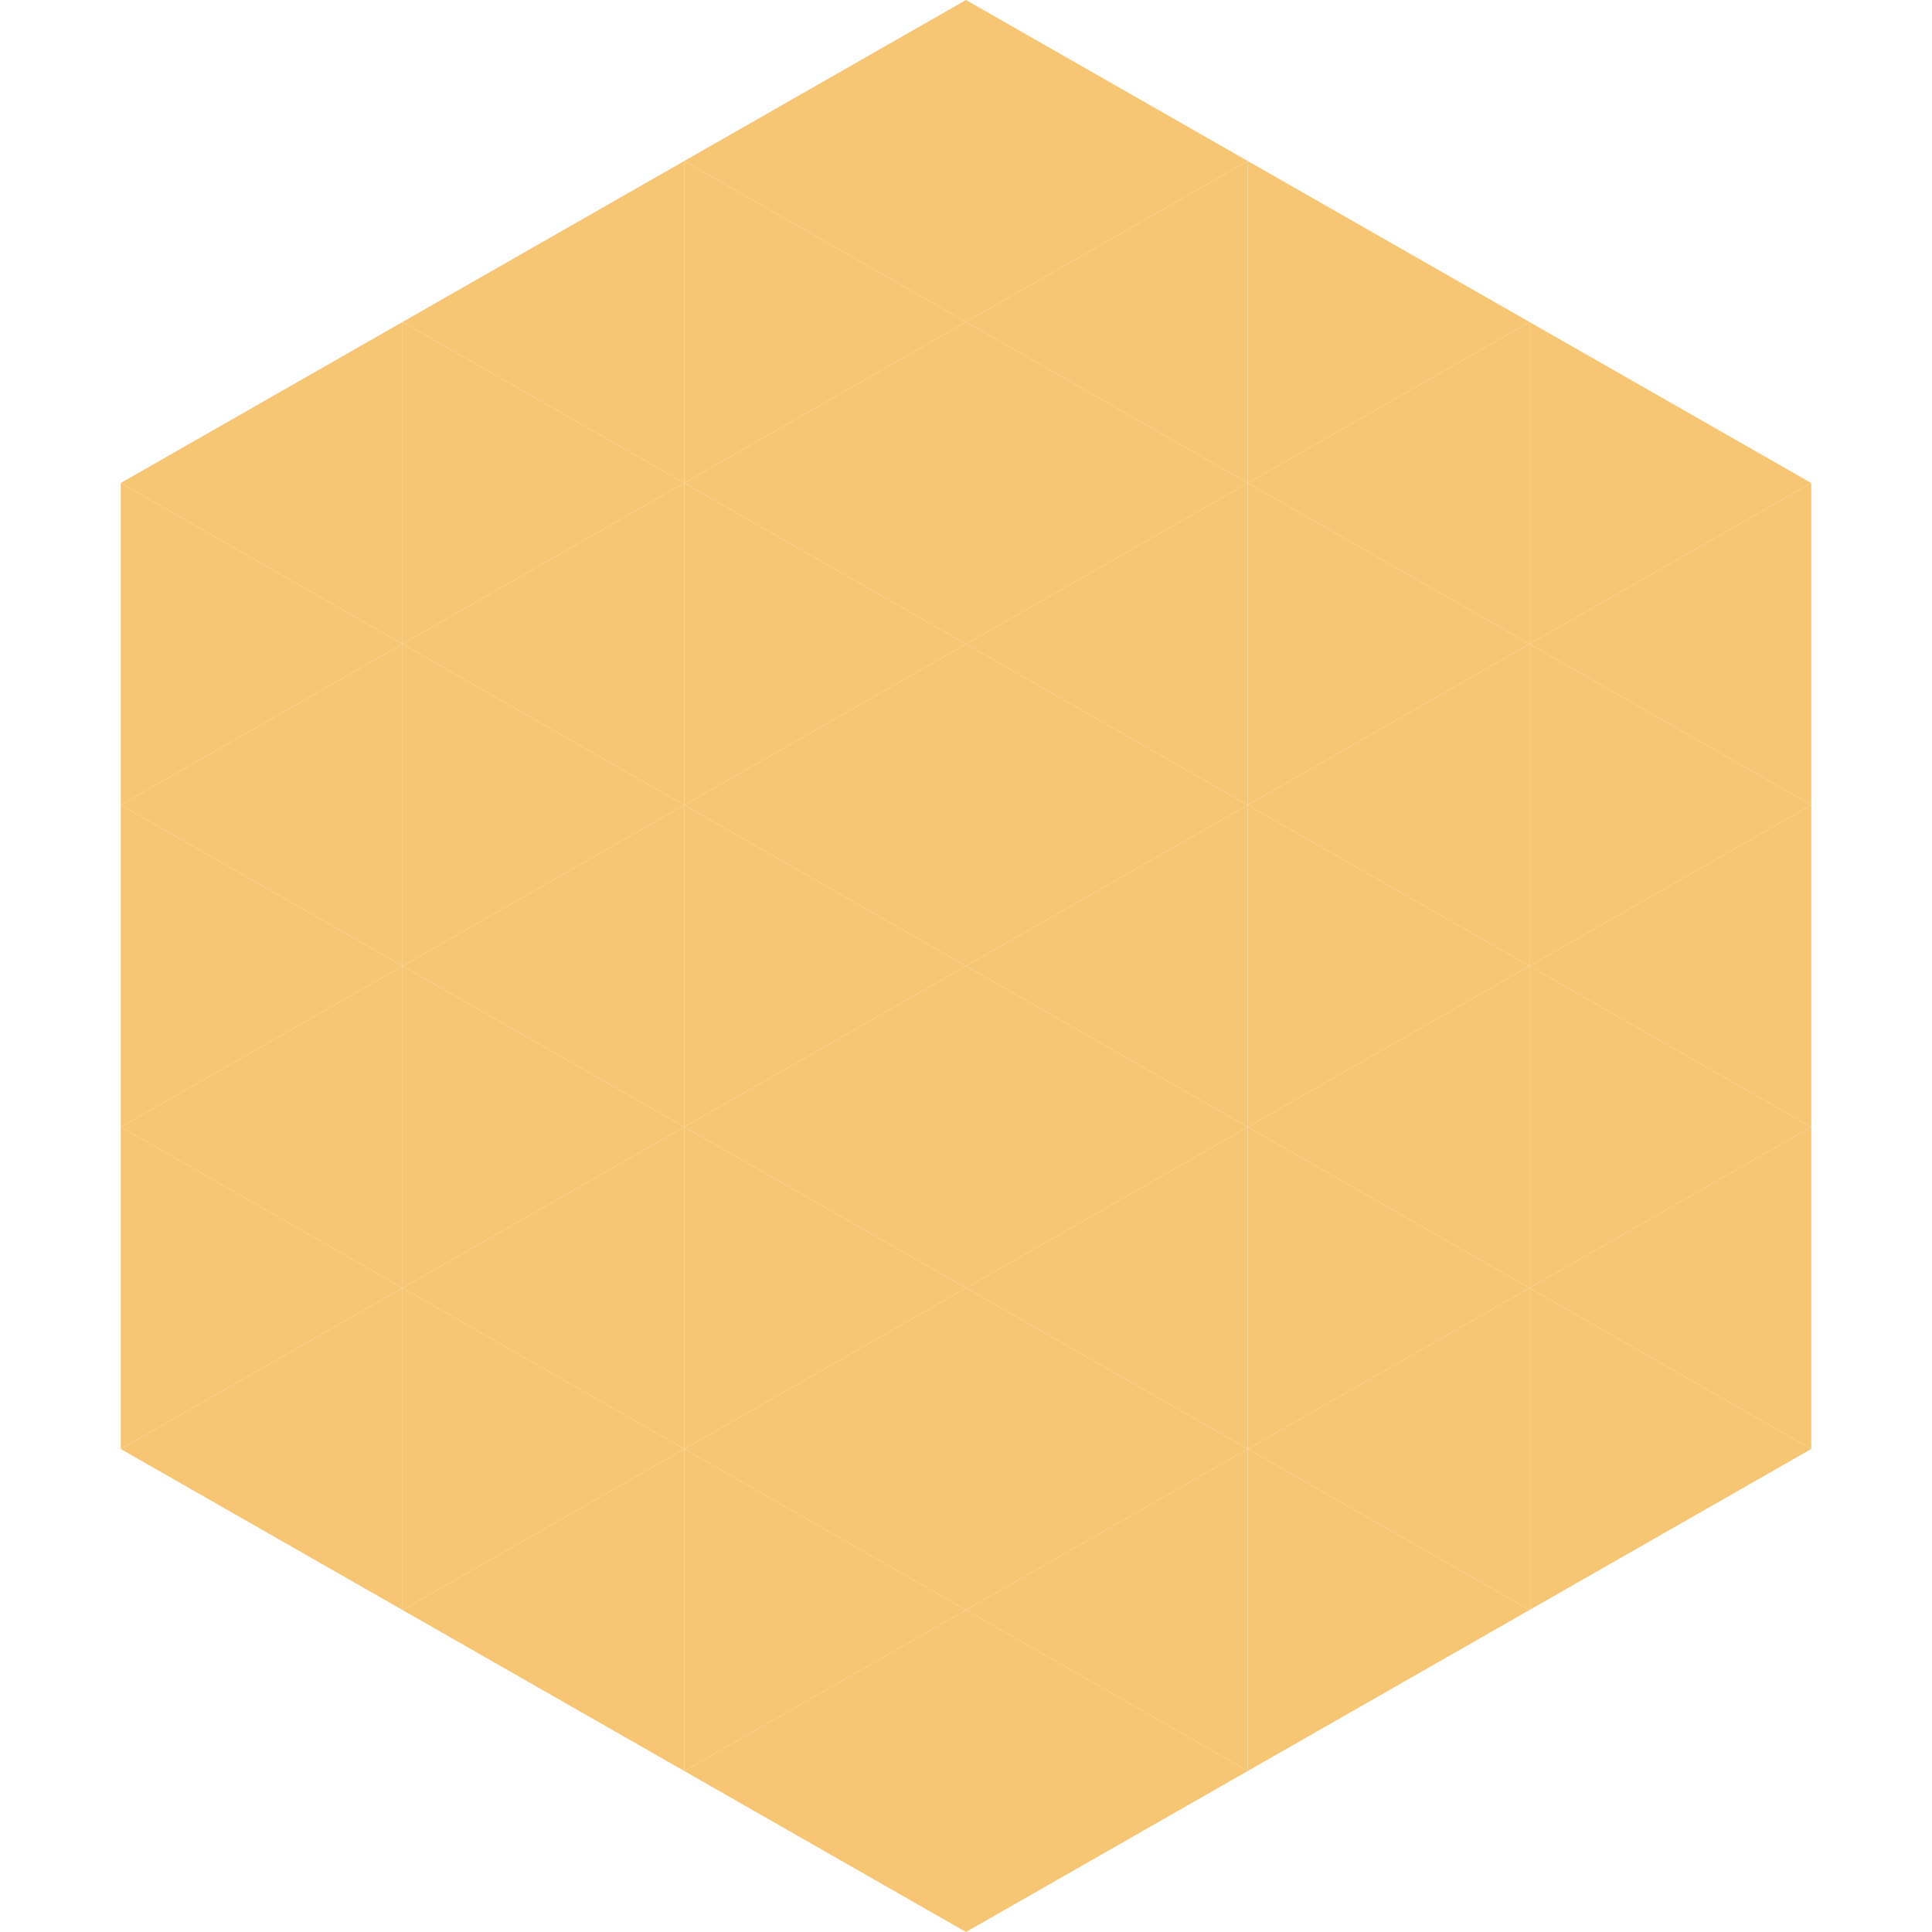 <?xml version="1.0"?>
<!-- Generated by SVGo -->
<svg width="240" height="240"
     xmlns="http://www.w3.org/2000/svg"
     xmlns:xlink="http://www.w3.org/1999/xlink">
<polygon points="50,40 15,60 50,80" style="fill:rgb(246,198,117)" />
<polygon points="190,40 225,60 190,80" style="fill:rgb(246,198,117)" />
<polygon points="15,60 50,80 15,100" style="fill:rgb(246,198,117)" />
<polygon points="225,60 190,80 225,100" style="fill:rgb(246,198,117)" />
<polygon points="50,80 15,100 50,120" style="fill:rgb(246,198,117)" />
<polygon points="190,80 225,100 190,120" style="fill:rgb(246,198,117)" />
<polygon points="15,100 50,120 15,140" style="fill:rgb(246,198,117)" />
<polygon points="225,100 190,120 225,140" style="fill:rgb(246,198,117)" />
<polygon points="50,120 15,140 50,160" style="fill:rgb(246,198,117)" />
<polygon points="190,120 225,140 190,160" style="fill:rgb(246,198,117)" />
<polygon points="15,140 50,160 15,180" style="fill:rgb(246,198,117)" />
<polygon points="225,140 190,160 225,180" style="fill:rgb(246,198,117)" />
<polygon points="50,160 15,180 50,200" style="fill:rgb(246,198,117)" />
<polygon points="190,160 225,180 190,200" style="fill:rgb(246,198,117)" />
<polygon points="15,180 50,200 15,220" style="fill:rgb(255,255,255); fill-opacity:0" />
<polygon points="225,180 190,200 225,220" style="fill:rgb(255,255,255); fill-opacity:0" />
<polygon points="50,0 85,20 50,40" style="fill:rgb(255,255,255); fill-opacity:0" />
<polygon points="190,0 155,20 190,40" style="fill:rgb(255,255,255); fill-opacity:0" />
<polygon points="85,20 50,40 85,60" style="fill:rgb(246,198,117)" />
<polygon points="155,20 190,40 155,60" style="fill:rgb(246,198,117)" />
<polygon points="50,40 85,60 50,80" style="fill:rgb(246,198,117)" />
<polygon points="190,40 155,60 190,80" style="fill:rgb(246,198,117)" />
<polygon points="85,60 50,80 85,100" style="fill:rgb(246,198,117)" />
<polygon points="155,60 190,80 155,100" style="fill:rgb(246,198,117)" />
<polygon points="50,80 85,100 50,120" style="fill:rgb(246,198,117)" />
<polygon points="190,80 155,100 190,120" style="fill:rgb(246,198,117)" />
<polygon points="85,100 50,120 85,140" style="fill:rgb(246,198,117)" />
<polygon points="155,100 190,120 155,140" style="fill:rgb(246,198,117)" />
<polygon points="50,120 85,140 50,160" style="fill:rgb(246,198,117)" />
<polygon points="190,120 155,140 190,160" style="fill:rgb(246,198,117)" />
<polygon points="85,140 50,160 85,180" style="fill:rgb(246,198,117)" />
<polygon points="155,140 190,160 155,180" style="fill:rgb(246,198,117)" />
<polygon points="50,160 85,180 50,200" style="fill:rgb(246,198,117)" />
<polygon points="190,160 155,180 190,200" style="fill:rgb(246,198,117)" />
<polygon points="85,180 50,200 85,220" style="fill:rgb(246,198,117)" />
<polygon points="155,180 190,200 155,220" style="fill:rgb(246,198,117)" />
<polygon points="120,0 85,20 120,40" style="fill:rgb(246,198,117)" />
<polygon points="120,0 155,20 120,40" style="fill:rgb(246,198,117)" />
<polygon points="85,20 120,40 85,60" style="fill:rgb(246,198,117)" />
<polygon points="155,20 120,40 155,60" style="fill:rgb(246,198,117)" />
<polygon points="120,40 85,60 120,80" style="fill:rgb(246,198,117)" />
<polygon points="120,40 155,60 120,80" style="fill:rgb(246,198,117)" />
<polygon points="85,60 120,80 85,100" style="fill:rgb(246,198,117)" />
<polygon points="155,60 120,80 155,100" style="fill:rgb(246,198,117)" />
<polygon points="120,80 85,100 120,120" style="fill:rgb(246,198,117)" />
<polygon points="120,80 155,100 120,120" style="fill:rgb(246,198,117)" />
<polygon points="85,100 120,120 85,140" style="fill:rgb(246,198,117)" />
<polygon points="155,100 120,120 155,140" style="fill:rgb(246,198,117)" />
<polygon points="120,120 85,140 120,160" style="fill:rgb(246,198,117)" />
<polygon points="120,120 155,140 120,160" style="fill:rgb(246,198,117)" />
<polygon points="85,140 120,160 85,180" style="fill:rgb(246,198,117)" />
<polygon points="155,140 120,160 155,180" style="fill:rgb(246,198,117)" />
<polygon points="120,160 85,180 120,200" style="fill:rgb(246,198,117)" />
<polygon points="120,160 155,180 120,200" style="fill:rgb(246,198,117)" />
<polygon points="85,180 120,200 85,220" style="fill:rgb(246,198,117)" />
<polygon points="155,180 120,200 155,220" style="fill:rgb(246,198,117)" />
<polygon points="120,200 85,220 120,240" style="fill:rgb(246,198,117)" />
<polygon points="120,200 155,220 120,240" style="fill:rgb(246,198,117)" />
<polygon points="85,220 120,240 85,260" style="fill:rgb(255,255,255); fill-opacity:0" />
<polygon points="155,220 120,240 155,260" style="fill:rgb(255,255,255); fill-opacity:0" />
</svg>
